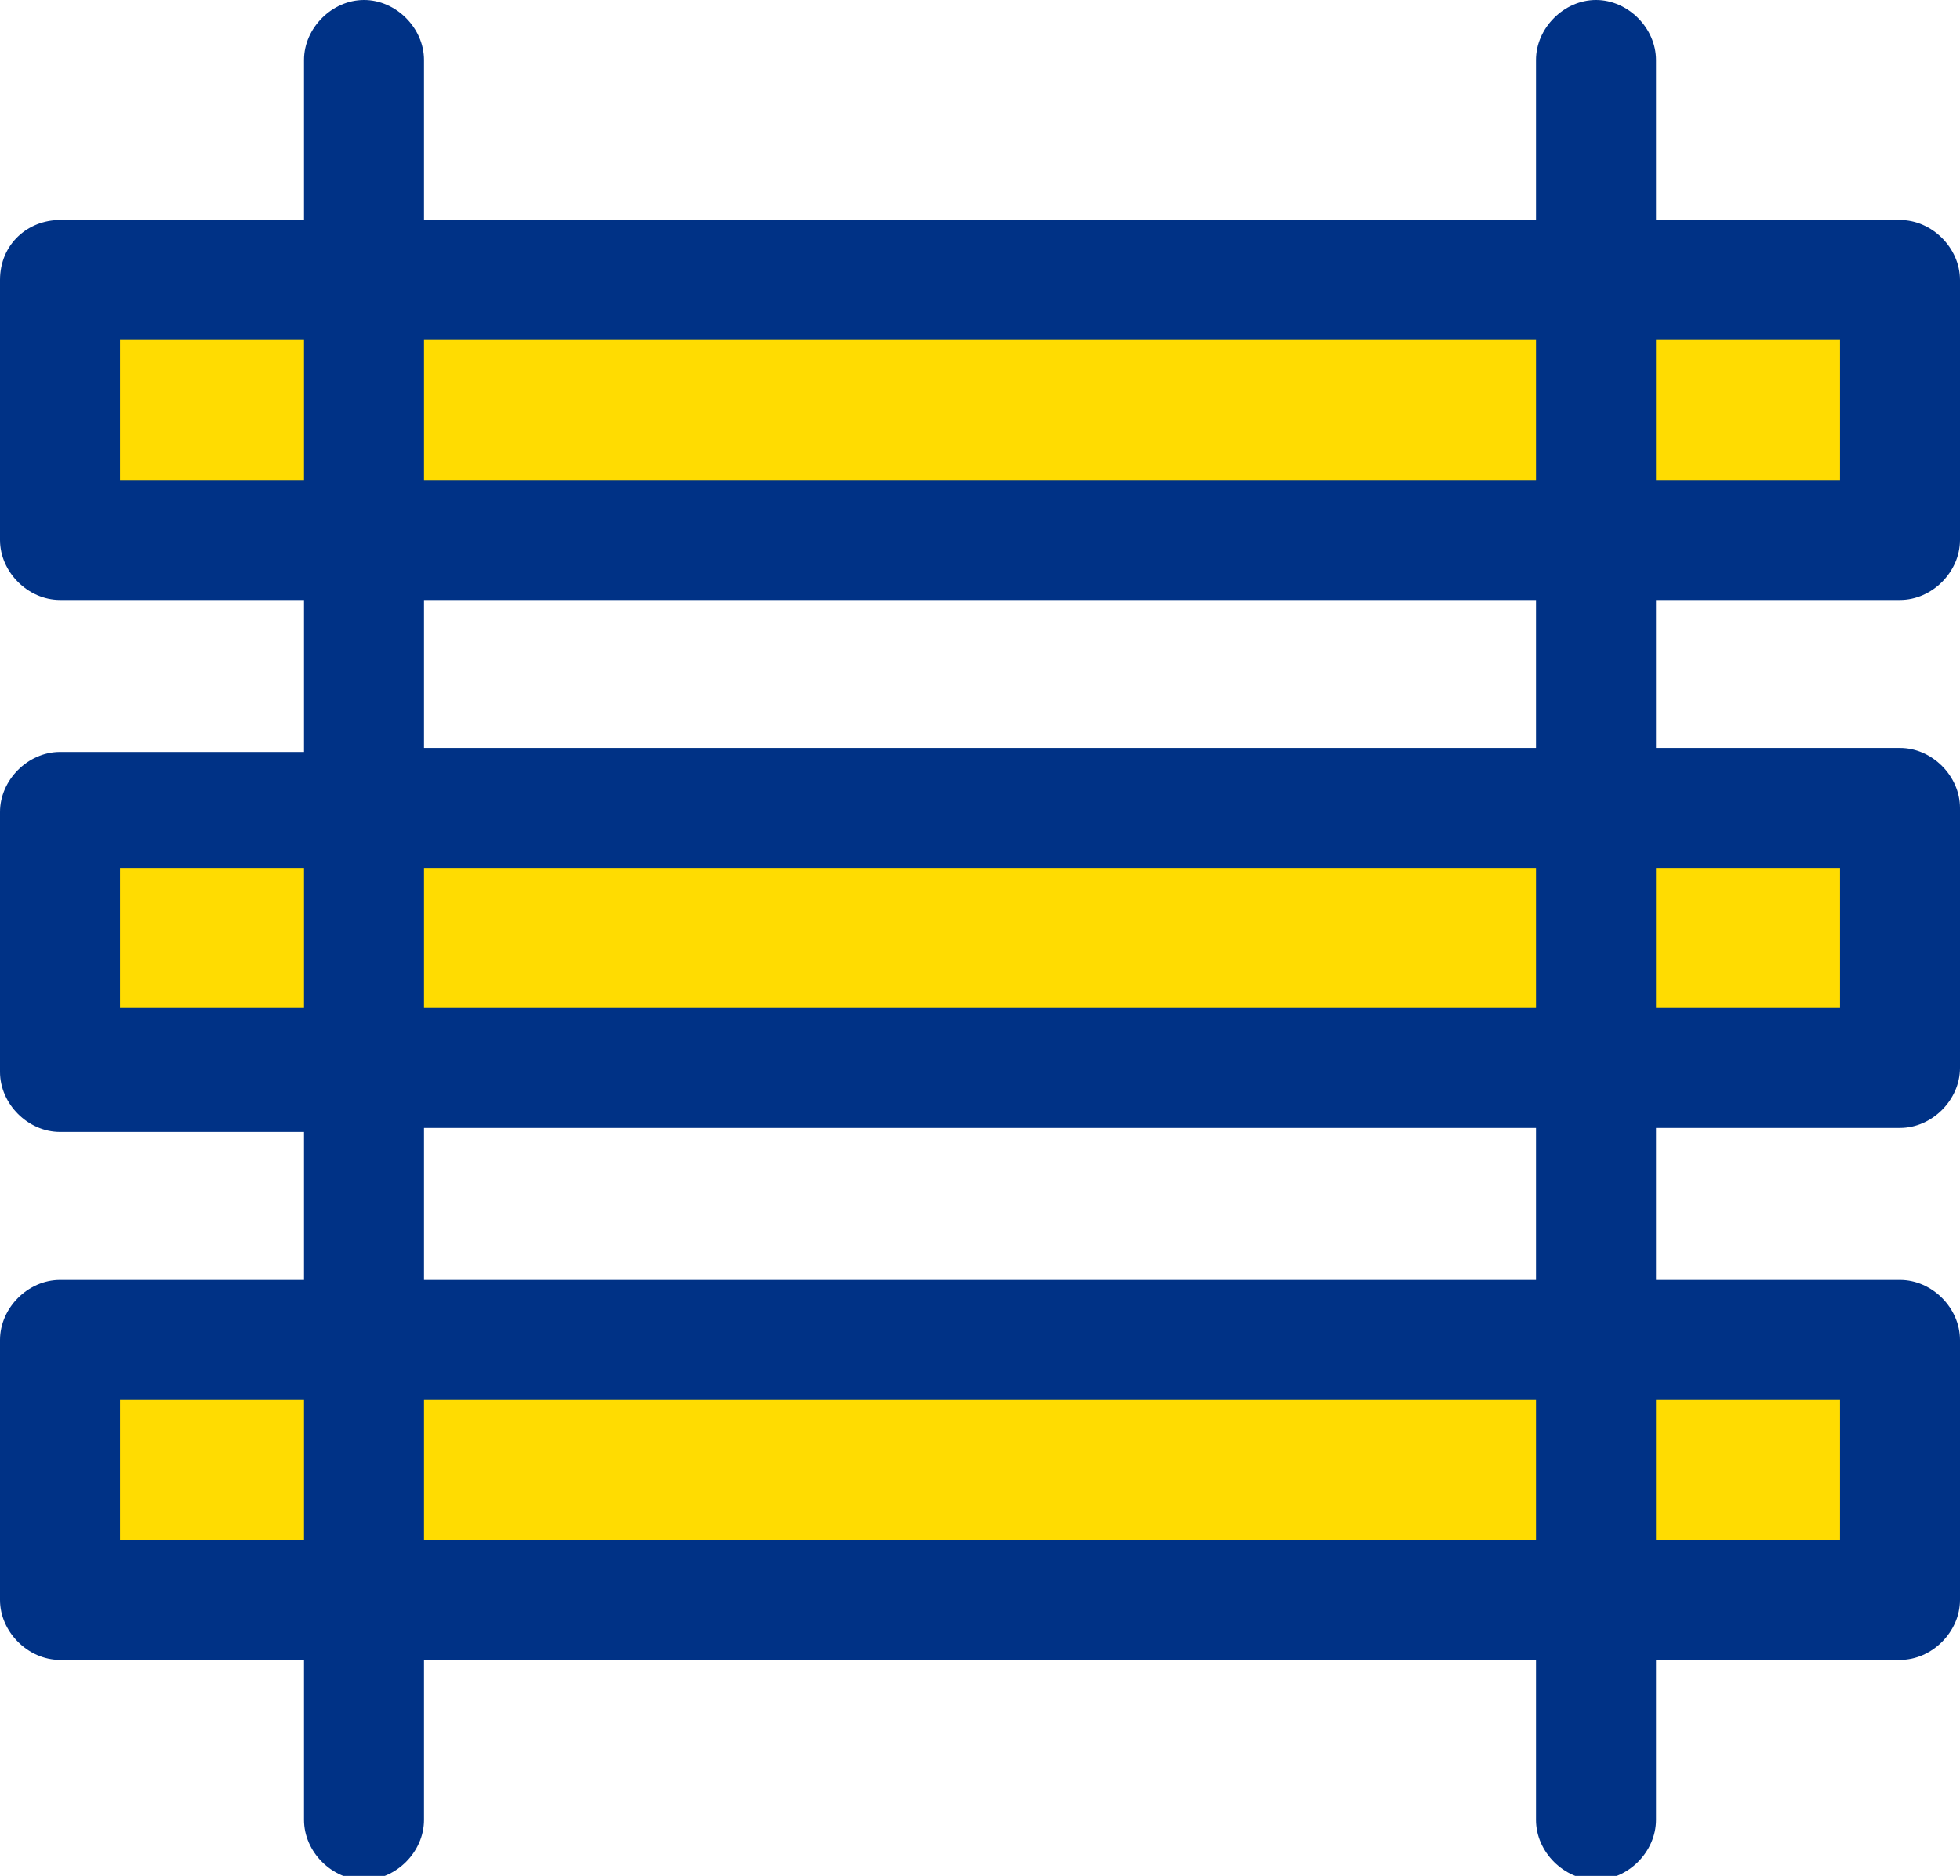 <?xml version="1.0" encoding="utf-8"?>
<!-- Generator: Adobe Illustrator 24.2.0, SVG Export Plug-In . SVG Version: 6.00 Build 0)  -->
<svg version="1.1" id="Warstwa_1" xmlns="http://www.w3.org/2000/svg" xmlns:xlink="http://www.w3.org/1999/xlink" x="0px" y="0px"
	 viewBox="0 0 49 46.9" style="enable-background:new 0 0 49 46.9;" xml:space="preserve">
<style type="text/css">
	.st0{fill:#FFDC01;}
	.st1{fill:#003286;}
</style>
<g>
	<g>
		
			<rect x="21.3" y="-12.8" transform="matrix(2.804807e-13 1 -1 2.804807e-13 34.714 -14.286)" class="st0" width="6.5" height="46"/>
		<g>
			<g>
				
					<rect x="21.3" y="0.5" transform="matrix(2.804807e-13 1 -1 2.804807e-13 47.967 -1.034)" class="st0" width="6.5" height="46"/>
			</g>
		</g>
		<g>
			<g>
				
					<rect x="21.3" y="13.7" transform="matrix(2.804807e-13 1 -1 2.804807e-13 61.219 12.219)" class="st0" width="6.5" height="46"/>
			</g>
		</g>
	</g>
	<path class="st1" d="M47.5,15c0.8,0,1.5-0.7,1.5-1.5V7c0-0.8-0.7-1.5-1.5-1.5h-6.1v-4c0-0.8-0.7-1.5-1.5-1.5s-1.5,0.7-1.5,1.5v4
		H10.6v-4C10.6,0.7,9.9,0,9.1,0S7.6,0.7,7.6,1.5v4H1.5C0.7,5.5,0,6.1,0,7v6.5C0,14.3,0.7,15,1.5,15h6.1v3.8H1.5
		c-0.8,0-1.5,0.7-1.5,1.5v6.5c0,0.8,0.7,1.5,1.5,1.5h6.1V32H1.5C0.7,32,0,32.7,0,33.5V40c0,0.8,0.7,1.5,1.5,1.5h6.1v4
		c0,0.8,0.7,1.5,1.5,1.5s1.5-0.7,1.5-1.5v-4h27.8v4c0,0.8,0.7,1.5,1.5,1.5s1.5-0.7,1.5-1.5v-4h6.1c0.8,0,1.5-0.7,1.5-1.5v-6.5
		c0-0.8-0.7-1.5-1.5-1.5h-6.1v-3.8h6.1c0.8,0,1.5-0.7,1.5-1.5v-6.5c0-0.8-0.7-1.5-1.5-1.5h-6.1V15H47.5z M46,8.5V12h-4.6V8.5H46z
		 M38.4,8.5V12H10.6V8.5H38.4z M3,12V8.5h4.6V12H3z M3,25.2v-3.5h4.6v3.5H3z M10.6,21.7h27.8v3.5H10.6V21.7z M3,38.5V35h4.6v3.5H3z
		 M10.6,38.5V35h27.8v3.5H10.6z M46,35v3.5h-4.6V35H46z M38.4,32H10.6v-3.8h27.8V32z M46,21.7v3.5h-4.6v-3.5H46z M38.4,18.7H10.6V15
		h27.8V18.7z"/>
</g>
</svg>
